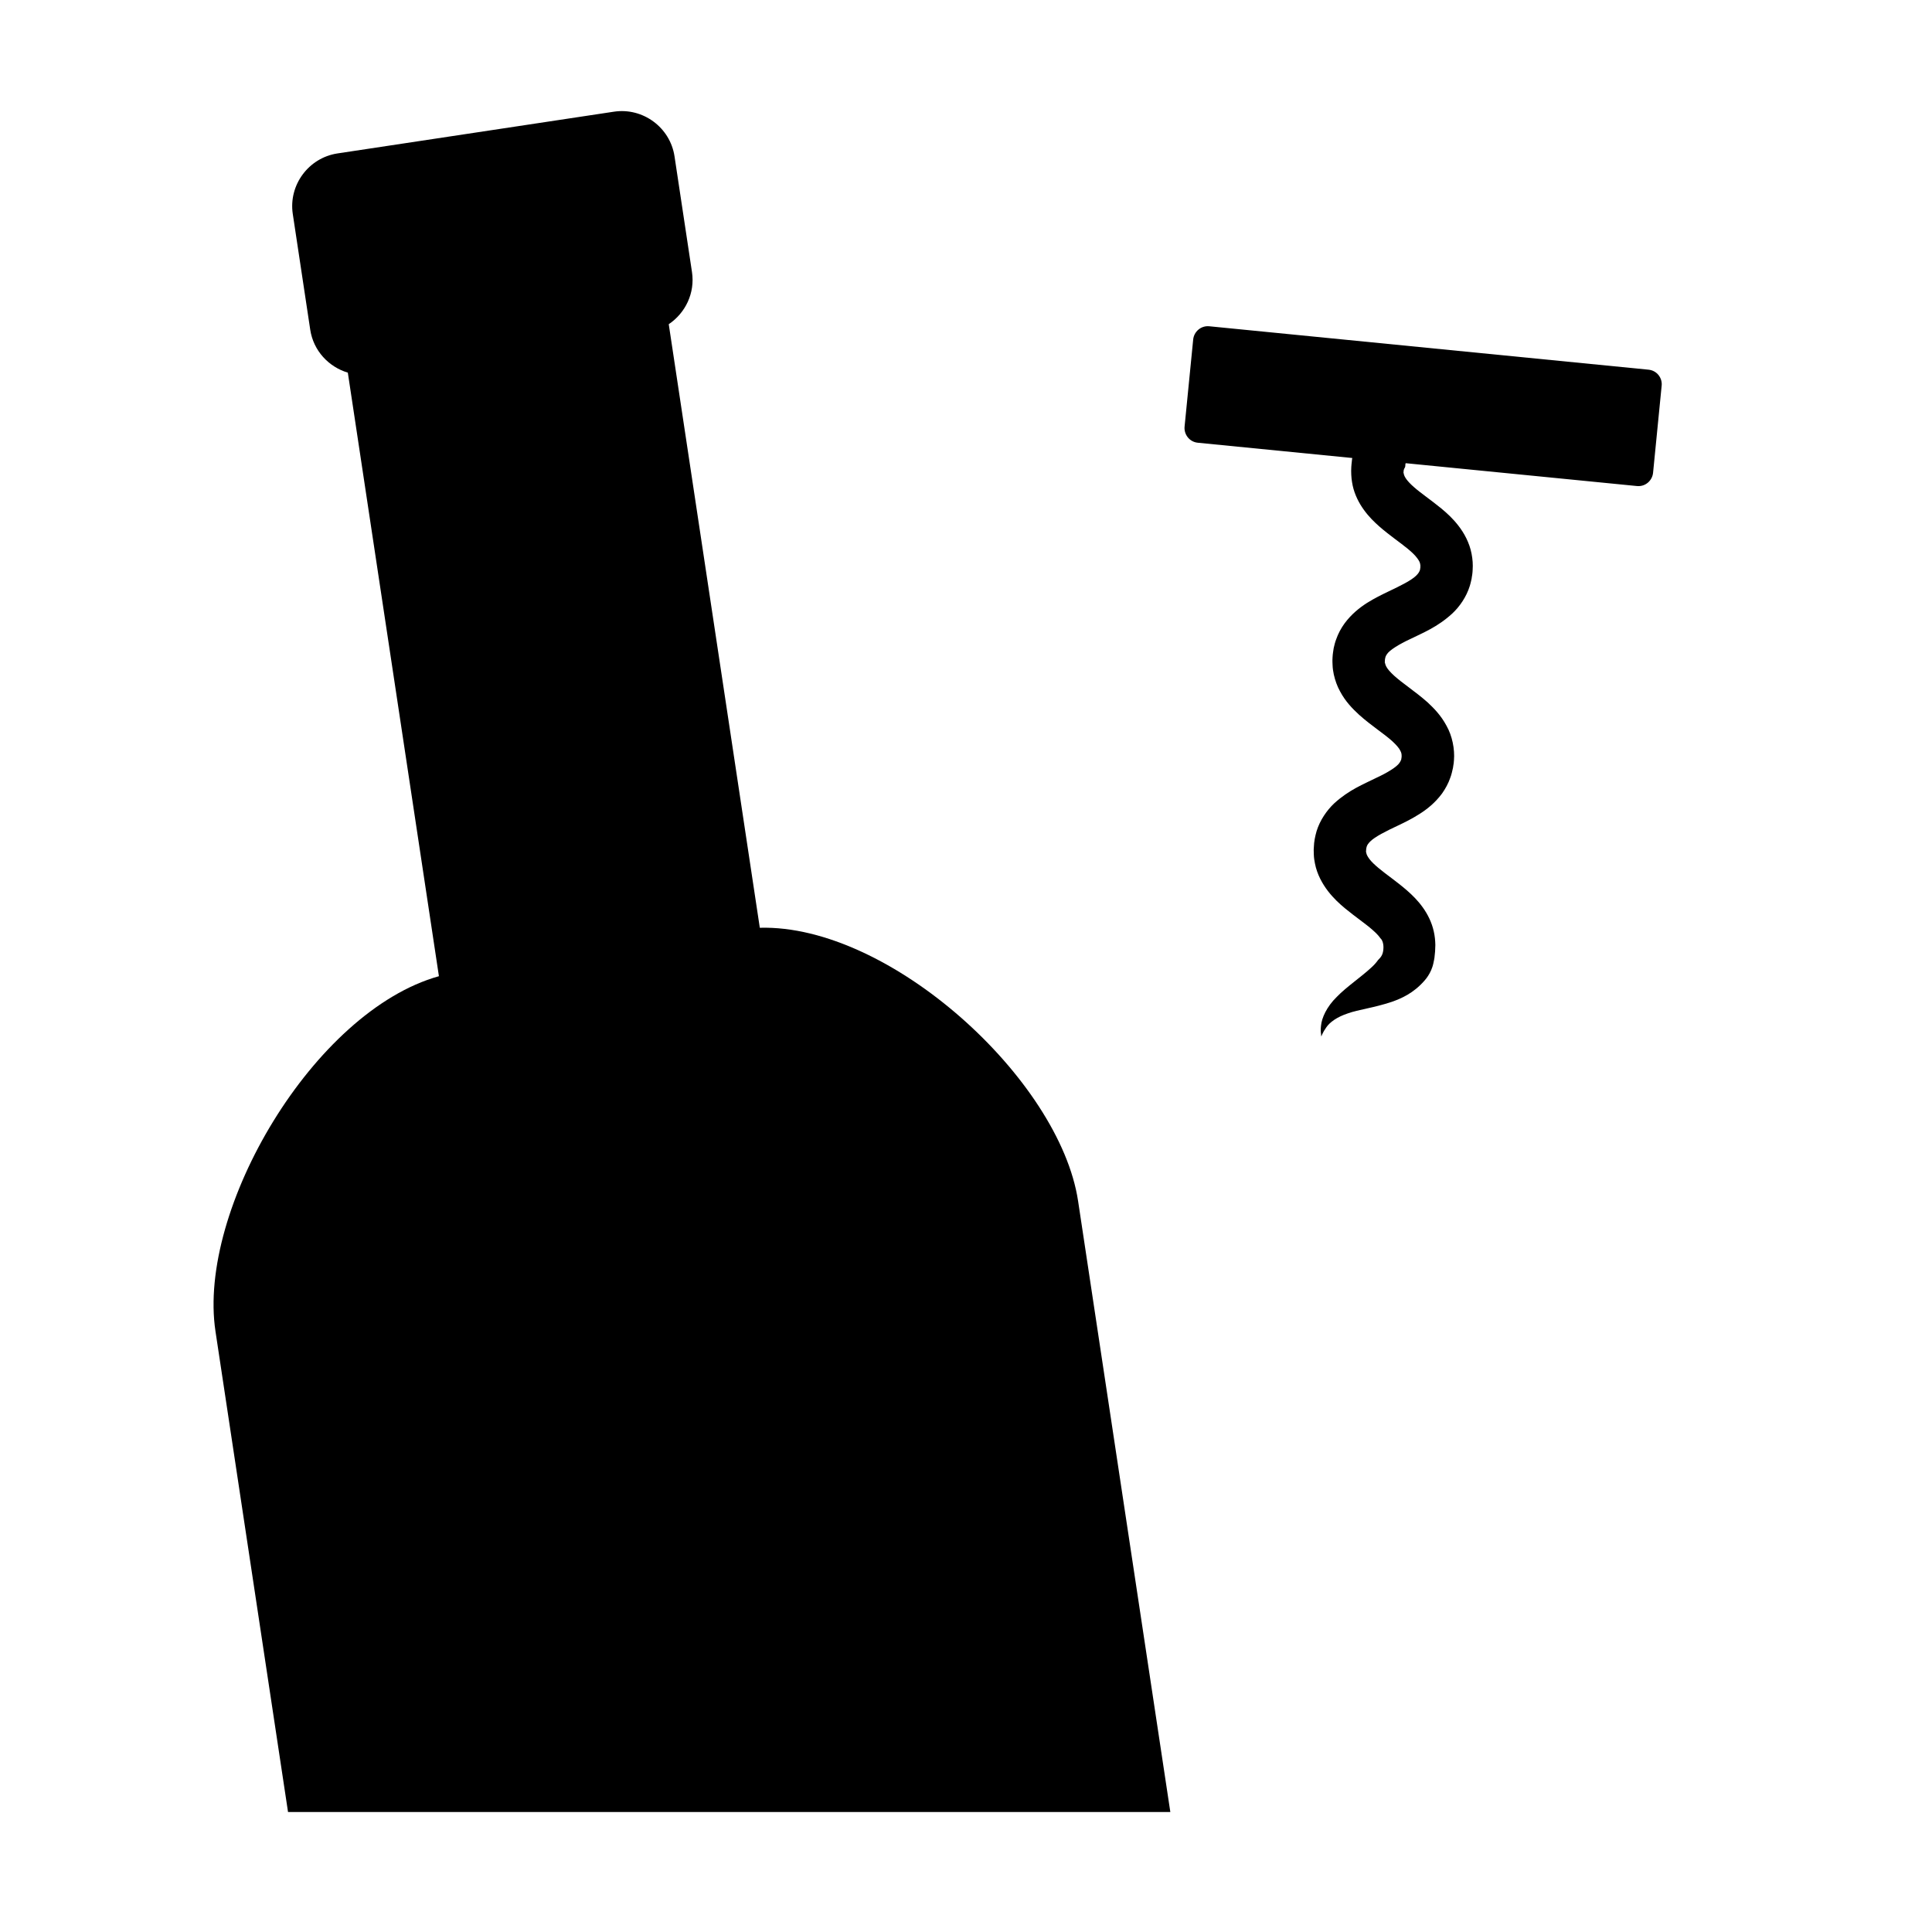 <?xml version="1.0" encoding="UTF-8"?>
<!-- Uploaded to: SVG Repo, www.svgrepo.com, Generator: SVG Repo Mixer Tools -->
<svg fill="#000000" width="800px" height="800px" version="1.1" viewBox="144 144 512 512" xmlns="http://www.w3.org/2000/svg">
 <g>
  <path d="m580.87 241.97-116.39-11.504c-2.242-0.223-4.07 1.461-4.273 3.5l-2.281 23.09c-0.203 2.047 1.266 4.051 3.5 4.273l40.945 4.047c-0.023 0.125-0.059 0.246-0.07 0.371l-0.086 0.836-0.047 0.418-0.059 0.727-0.035 1.039c0.004 0.672 0.031 1.402 0.105 2.098 0.07 0.641 0.18 1.211 0.297 1.824 0.52 2.398 1.664 4.644 2.961 6.418 1.285 1.797 2.734 3.215 4.121 4.434 2.766 2.414 5.473 4.203 7.562 5.934 1.031 0.855 1.895 1.688 2.41 2.383 0.527 0.711 0.785 1.188 0.832 1.633 0.055 0.215 0.086 0.449 0.051 0.785l0.004 0.09-0.086 0.543c-0.023 0.082-0.039 0.242-0.055 0.281l-0.012-0.016c-0.02-0.016-0.02-0.016 0-0.02-0.145 0.398-0.363 0.812-0.973 1.406-1.238 1.223-4.074 2.648-7.438 4.238-1.699 0.812-3.57 1.734-5.566 2.977-1.953 1.25-4.156 2.973-5.992 5.477-0.91 1.266-1.684 2.691-2.207 4.219-0.289 0.746-0.465 1.523-0.645 2.289l-0.172 1.133-0.074 0.57-0.055 0.73-0.031 0.699c-0.004 0.059 0 0.363 0.004 0.594l0.031 0.715c0.02 1.008 0.18 1.758 0.328 2.555 0.352 1.57 0.906 3.129 1.648 4.449 1.449 2.734 3.324 4.621 5.039 6.207 1.723 1.551 3.391 2.781 4.898 3.926 1.512 1.117 2.867 2.144 3.934 3.109 1.031 0.953 1.805 1.84 2.086 2.457 0.328 0.613 0.383 0.945 0.367 1.652l-0.012 0.066-0.004 0.074-0.109 0.684c-0.074 0.125-0.004-0.074-0.059 0.074-0.074 0.242-0.211 0.453-0.371 0.695-0.645 1.031-3.152 2.621-6.328 4.07-3.144 1.582-7.031 3.066-11.004 6.699-1.949 1.844-3.754 4.457-4.641 7.324-0.418 1.473-0.684 2.742-0.734 4.301l-0.039 0.66c-0.012 0.316 0.016 0.832 0.031 1.238 0.031 0.941 0.152 1.629 0.293 2.352 0.555 2.922 2 5.465 3.481 7.387 1.496 1.934 3.066 3.352 4.516 4.559 2.902 2.383 5.473 4.098 7.273 5.699 0.902 0.785 1.598 1.512 2 2.098 0.035 0.035 0.047 0.074 0.082 0.109 0.574 0.484 0.922 1.648 0.781 3.008-0.133 1.387-0.629 2.012-1.422 2.797-0.414 0.59-0.934 1.188-1.57 1.785-2.953 2.766-6.746 5.254-9.34 7.949-2.734 2.648-4.012 5.68-4.176 7.598-0.125 0.973-0.09 1.707-0.012 2.18 0.047 0.469 0.074 0.727 0.074 0.727s0.105-0.223 0.289-0.664c0.18-0.418 0.516-1.023 1.012-1.719 0.953-1.43 2.891-2.797 5.715-3.738 2.871-1.039 6.637-1.402 11.715-3.082 2.5-0.891 5.637-2.238 8.555-5.531 0.734-0.816 1.367-1.785 1.824-2.832 0.223-0.555 0.414-1.027 0.574-1.742l0.211-1.012 0.09-0.504c0.02-0.145 0.023-0.188 0.031-0.293l0.145-1.445c0.016-0.555 0.035-1.125 0.066-1.688-0.02-1.18-0.137-2.367-0.402-3.551-0.523-2.414-1.648-4.656-2.953-6.449-1.289-1.797-2.731-3.211-4.117-4.422-2.781-2.43-5.481-4.207-7.566-5.965-1.031-0.852-1.895-1.684-2.418-2.383-0.527-0.711-0.77-1.195-0.836-1.617-0.02-0.133-0.051-0.258-0.047-0.191 0.012-0.023-0.016 0.051-0.035-0.031l0.035-0.648c-0.012-0.152 0.086-0.586 0.137-0.781 0.145-0.449 0.371-0.832 0.969-1.422 1.246-1.234 4.07-2.672 7.426-4.242 1.703-0.801 3.578-1.734 5.559-2.988 1.969-1.234 4.168-2.953 6.012-5.441 0.902-1.273 1.688-2.699 2.207-4.227 0.281-0.707 0.543-1.824 0.707-2.606l0.102-0.699 0.059-0.336c-0.004 0.059 0.098-0.762 0.051-0.484l0.012-0.152 0.031-0.281c0.25-3.012-0.457-6.5-1.961-9.164-1.457-2.742-3.32-4.637-5.031-6.231-1.75-1.543-3.391-2.777-4.918-3.926-1.492-1.117-2.856-2.152-3.926-3.117-1.043-0.945-1.809-1.84-2.109-2.453-0.176-0.309-0.227-0.551-0.297-0.801-0.02-0.125-0.07-0.297-0.051-0.215 0 0 0 0.004-0.012 0.004 0 0-0.039 0.059-0.02-0.105l0.035-0.707 0.004-0.02 0.012-0.066c0.02-0.09 0.035-0.172 0.039-0.258 0.039-0.137 0.059-0.281 0.105-0.402 0.082-0.238 0.207-0.441 0.371-0.695 0.645-1.031 3.141-2.609 6.312-4.074 3.152-1.57 7.023-3.062 10.988-6.688 1.961-1.832 3.762-4.41 4.66-7.336 0.133-0.422 0.238-0.855 0.336-1.285l0.145-0.641 0.047-0.359 0.105-0.641 0.023-0.156 0.047-0.465 0.016-0.137 0.031-0.527c0.105-1.387 0.004-2.867-0.281-4.301-0.559-2.934-1.977-5.488-3.465-7.406-1.492-1.941-3.066-3.356-4.516-4.566-2.926-2.387-5.492-4.102-7.305-5.707-0.898-0.781-1.578-1.512-2.004-2.102-0.422-0.594-0.59-1.004-0.672-1.367 0-0.09-0.035-0.211-0.039-0.258 0.012 0-0.004 0.031-0.051 0.02l0.066-0.777 0.02-0.047 0.039-0.09 0.035-0.172c0.246-0.418 0.371-0.594 0.336-1.094 0-0.125 0.055-0.293 0.086-0.438l16.52 1.633 44.77 4.422c2.258 0.223 4.074-1.461 4.277-3.508l2.277-23.09c0.219-2.012-1.23-4.016-3.492-4.238z"/>
  <path d="m201.1 496.79 19.23 127.41h233.82l-24.445-161.91c-4.871-32.27-49.906-73.359-84.348-72.422l-24.133-159.95c4.398-2.949 6.996-8.246 6.16-13.805l-4.629-30.668c-1.152-7.672-8.387-13.004-16.062-11.844l-73.254 11.059c-7.672 1.16-13.008 8.387-11.848 16.055l4.625 30.668c0.84 5.559 4.887 9.855 9.961 11.371l24.141 159.95c-33.176 9.27-64.09 61.816-59.215 94.09z"/>
 </g>
</svg>